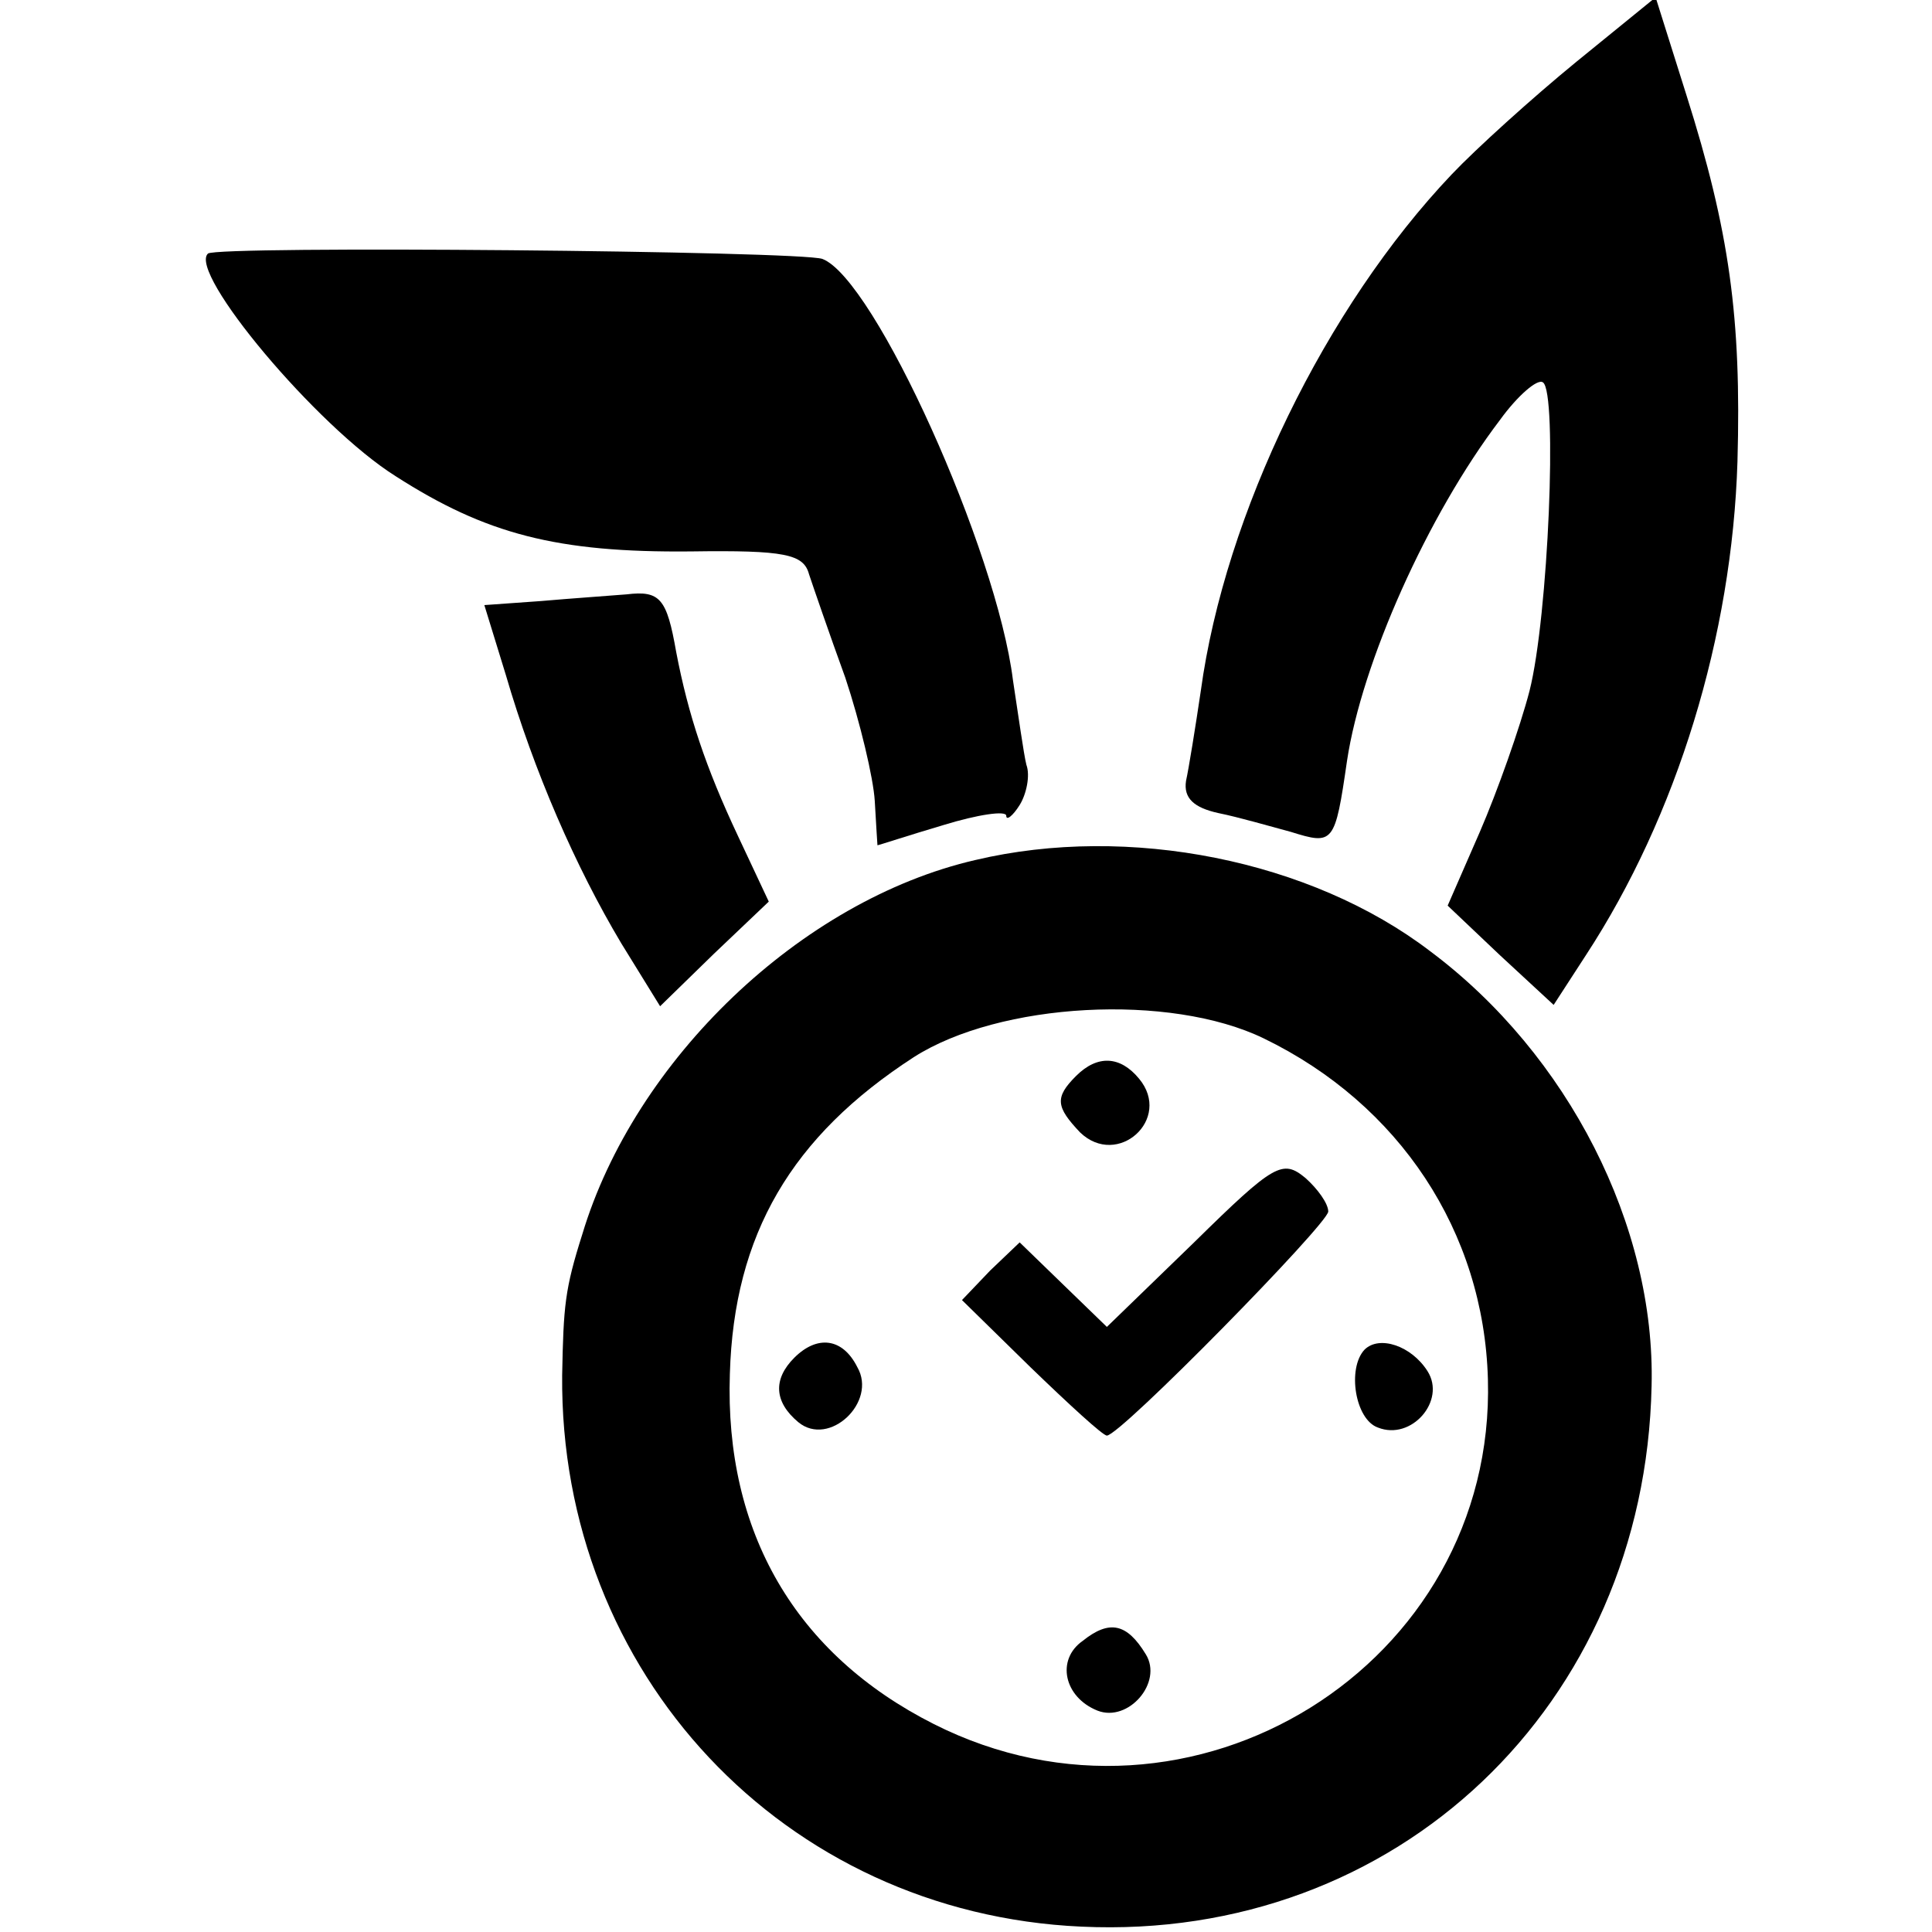 <?xml version="1.0" standalone="no"?>
<!DOCTYPE svg PUBLIC "-//W3C//DTD SVG 20010904//EN"
 "http://www.w3.org/TR/2001/REC-SVG-20010904/DTD/svg10.dtd">
<svg version="1.0" xmlns="http://www.w3.org/2000/svg"
 width="144pt" height="144pt" viewBox="0 0 144 144"
 preserveAspectRatio="xMidYMid meet">
<g transform="translate(0,144) scale(0.1,-0.1)"
fill="#000000" stroke="none">
<path d="M1175 1394 c-33 -27 -75 -65 -93 -84 -94 -99 -169 -253 -187 -385 -4
-27 -9 -58 -11 -67 -2 -13 6 -20 24 -24 15 -3 39 -10 54 -14 32 -10 33 -9 42
53 11 73 60 183 114 254 13 18 28 31 32 28 11 -7 4 -175 -10 -230 -7 -27 -24
-75 -37 -105 l-24 -55 39 -37 40 -37 24 37 c68 104 109 238 113 368 3 107 -6
172 -38 273 l-23 73 -59 -48z"/>
<path d="M155 1251 c-15 -14 81 -129 140 -166 67 -43 120 -57 220 -56 70 1 84
-2 88 -17 3 -9 15 -44 27 -77 11 -33 21 -75 22 -92 1 -18 2 -33 2 -33 1 0 22
7 49 15 26 8 47 11 47 7 0 -4 5 0 10 8 5 8 8 22 5 30 -2 8 -6 37 -10 63 -12
97 -103 299 -142 314 -16 6 -452 10 -458 4z"/>
<path d="M403 992 l-42 -3 16 -52 c21 -72 52 -143 86 -200 l29 -47 40 39 41
39 -23 49 c-24 51 -37 90 -46 137 -7 40 -12 46 -37 43 -12 -1 -41 -3 -64 -5z"/>
<path d="M727 799 c-130 -30 -254 -149 -293 -279 -13 -41 -14 -53 -15 -105 -2
-222 165 -401 387 -411 235 -11 420 165 425 403 3 119 -62 247 -165 324 -89
68 -225 95 -339 68z m215 -133 c101 -49 164 -144 167 -254 6 -213 -221 -354
-413 -257 -103 52 -156 143 -152 261 3 104 46 177 137 236 64 41 191 48 261
14z"/>
<path d="M802 638 c-16 -16 -15 -23 3 -42 28 -27 69 10 44 40 -14 17 -31 18
-47 2z"/>
<path d="M890 514 l-65 -63 -32 31 -33 32 -22 -21 -21 -22 51 -50 c29 -28 54
-51 57 -51 10 0 165 158 165 167 0 6 -8 17 -17 25 -17 14 -23 11 -83 -48z"/>
<path d="M592 428 c-16 -16 -15 -33 3 -48 23 -19 59 15 44 41 -11 22 -30 24
-47 7z"/>
<path d="M1017 434 c-13 -14 -7 -52 10 -58 25 -10 51 20 37 42 -12 19 -36 27
-47 16z"/>
<path d="M807 217 c-20 -14 -14 -42 11 -52 23 -9 49 21 36 42 -14 23 -27 26
-47 10z"/>
</g>
</svg>
